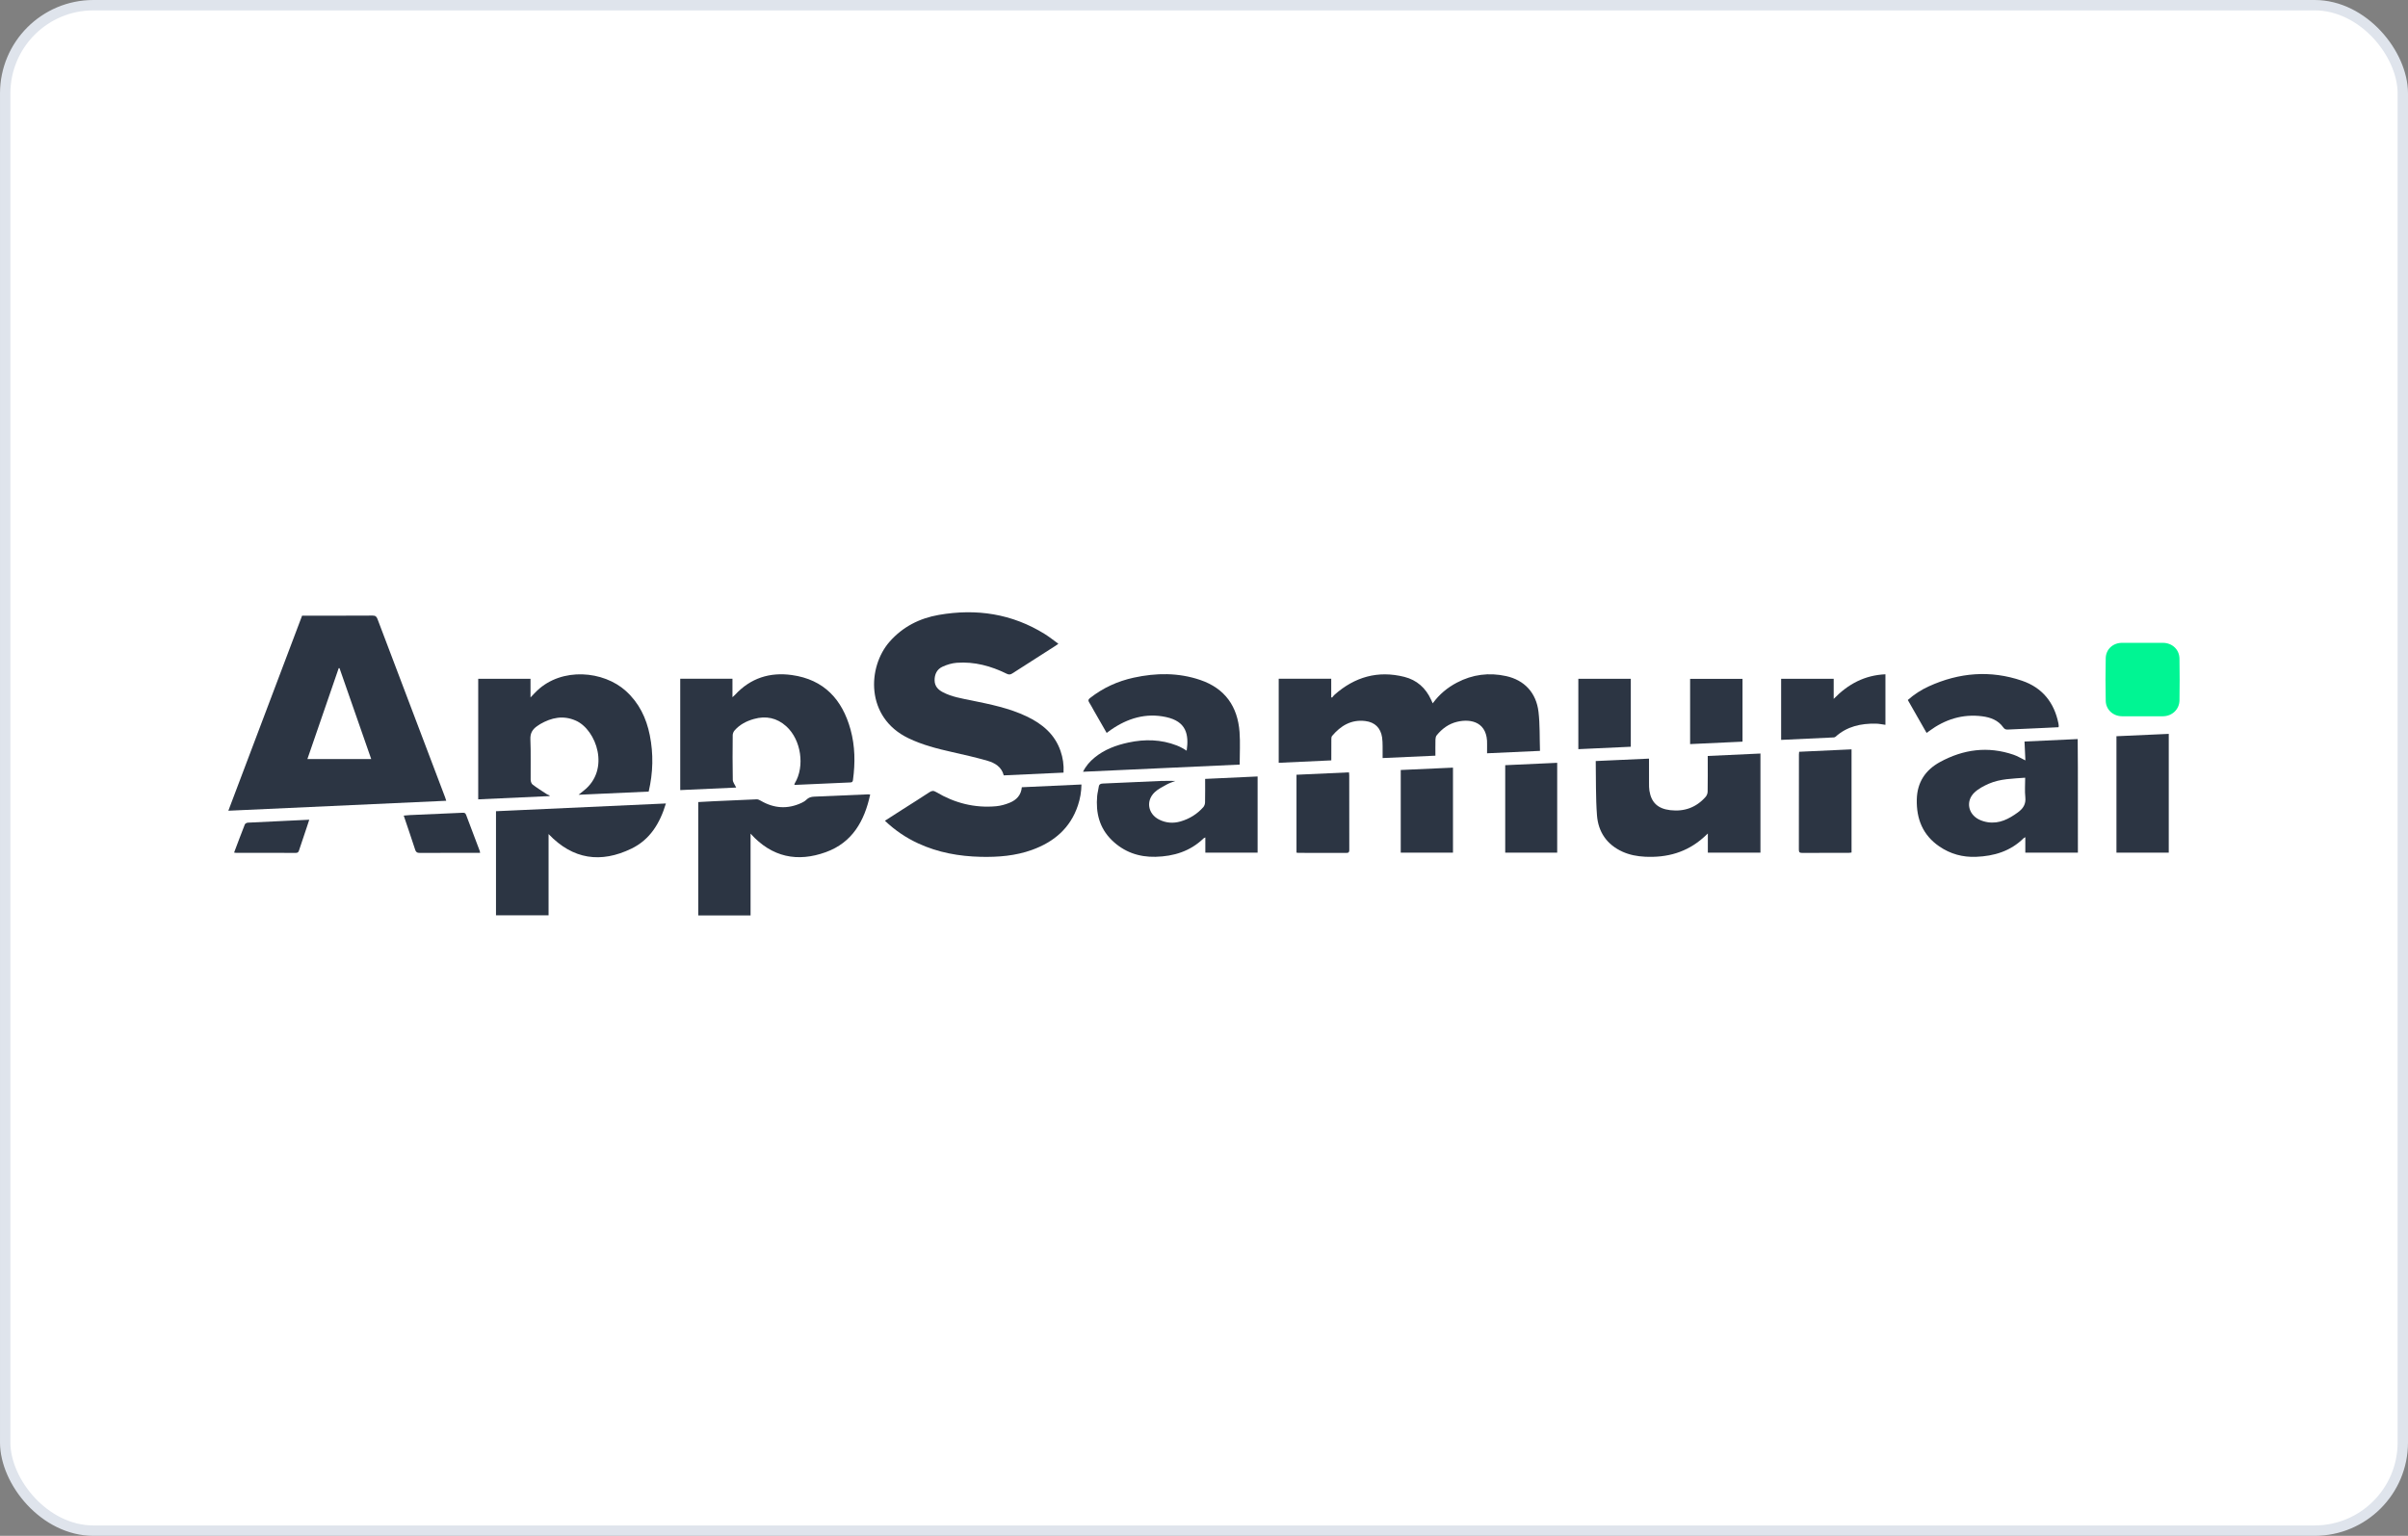 <?xml version="1.0" encoding="UTF-8"?> <svg xmlns="http://www.w3.org/2000/svg" width="232" height="148" viewBox="0 0 232 148" fill="none"><rect x="0" y="0" width="232" height="148" fill="#808080" stroke="none"/><rect x="0.5" y="0.5" width="231" height="147" rx="8.5" fill="white" stroke="#DFE4EC"></rect><path d="M42.992 77.166C35.996 77.485 29.035 77.804 22 78.125C24.377 71.837 26.739 65.591 29.106 59.328C29.222 59.328 29.327 59.328 29.433 59.328C31.589 59.328 33.745 59.334 35.901 59.32C36.177 59.318 36.282 59.417 36.372 59.657C38.539 65.384 40.713 71.109 42.885 76.835C42.922 76.931 42.949 77.03 42.992 77.166ZM29.617 73.143H35.764C34.739 70.204 33.725 67.296 32.711 64.388C32.685 64.388 32.658 64.387 32.633 64.387C31.631 67.296 30.629 70.205 29.617 73.143Z" fill="#2C3543"></path><path d="M102.467 74.453C100.533 74.541 98.629 74.63 96.707 74.718C96.494 73.892 95.853 73.518 95.137 73.311C94.014 72.986 92.87 72.728 91.729 72.471C90.282 72.146 88.854 71.782 87.509 71.131C83.358 69.123 83.569 64.264 85.712 61.833C86.977 60.397 88.592 59.58 90.444 59.256C94.072 58.623 97.513 59.136 100.672 61.107C101.113 61.382 101.519 61.712 101.97 62.036C101.857 62.116 101.784 62.174 101.706 62.224C100.315 63.113 98.921 63.996 97.536 64.893C97.341 65.019 97.197 65.027 96.989 64.924C95.474 64.176 93.879 63.743 92.178 63.869C91.713 63.904 91.234 64.049 90.808 64.245C90.273 64.491 90.032 64.976 90.045 65.574C90.057 66.134 90.389 66.47 90.847 66.708C91.71 67.157 92.662 67.306 93.6 67.498C95.416 67.871 97.237 68.234 98.925 69.04C100.414 69.751 101.622 70.749 102.178 72.368C102.405 73.025 102.509 73.703 102.467 74.451L102.467 74.453Z" fill="#2C3543"></path><path d="M148.37 72.358C146.627 72.437 144.969 72.513 143.272 72.59C143.272 72.295 143.265 72.021 143.274 71.748C143.345 69.62 141.777 69.222 140.381 69.556C139.575 69.749 138.935 70.223 138.418 70.858C138.335 70.96 138.304 71.128 138.3 71.267C138.287 71.775 138.295 72.283 138.295 72.82C136.592 72.897 134.925 72.972 133.21 73.05C133.21 72.646 133.215 72.267 133.208 71.89C133.202 71.614 133.201 71.336 133.16 71.065C133.02 70.144 132.465 69.595 131.541 69.482C130.188 69.318 129.173 69.931 128.339 70.92C128.275 70.996 128.269 71.137 128.269 71.249C128.262 71.907 128.265 72.565 128.265 73.273C126.573 73.351 124.897 73.429 123.198 73.507V65.405H128.258V67.183C128.284 67.199 128.31 67.213 128.336 67.229C128.414 67.137 128.483 67.034 128.572 66.954C130.515 65.227 132.754 64.588 135.298 65.225C136.501 65.527 137.363 66.294 137.879 67.429C137.926 67.534 137.975 67.638 138.037 67.777C138.668 66.909 139.449 66.262 140.367 65.78C141.871 64.989 143.461 64.787 145.113 65.152C146.864 65.539 148.012 66.753 148.228 68.6C148.372 69.827 148.329 71.077 148.371 72.359L148.37 72.358Z" fill="#2C3543"></path><path d="M52.944 76.715C50.663 76.819 48.381 76.923 46.074 77.029V65.413H51.113V67.207C51.371 66.941 51.552 66.739 51.749 66.553C54.155 64.272 58.143 64.639 60.295 66.582C61.572 67.734 62.274 69.195 62.605 70.849C62.966 72.655 62.923 74.457 62.497 76.281C60.268 76.382 58.047 76.483 55.744 76.587C55.944 76.427 56.085 76.31 56.229 76.197C58.831 74.175 57.46 70.322 55.48 69.444C54.257 68.902 53.133 69.151 52.036 69.78C51.944 69.833 51.86 69.899 51.771 69.959C51.311 70.267 51.074 70.644 51.1 71.251C51.156 72.544 51.111 73.842 51.126 75.138C51.128 75.299 51.2 75.517 51.318 75.606C51.755 75.938 52.222 76.229 52.682 76.53C52.765 76.585 52.864 76.613 52.956 76.654C52.952 76.674 52.948 76.694 52.944 76.714V76.715Z" fill="#2C3543"></path><path d="M195.137 73.275C195.108 72.657 195.081 72.069 195.053 71.457C196.71 71.38 198.4 71.301 200.176 71.219C200.215 74.868 200.181 78.505 200.196 82.164H195.13V80.677C195.045 80.726 194.999 80.741 194.968 80.771C193.701 82.03 192.121 82.499 190.384 82.568C189.097 82.62 187.908 82.293 186.848 81.568C185.258 80.48 184.632 78.929 184.674 77.043C184.71 75.389 185.501 74.203 186.906 73.435C189.156 72.204 191.528 71.884 193.996 72.729C194.371 72.857 194.717 73.072 195.136 73.275L195.137 73.275ZM195.117 74.943C193.909 75.038 192.726 75.041 191.631 75.515C191.132 75.732 190.618 76 190.23 76.369C189.373 77.181 189.607 78.442 190.664 78.969C190.926 79.099 191.221 79.189 191.511 79.233C192.629 79.402 193.54 78.92 194.405 78.292C194.913 77.924 195.204 77.496 195.131 76.821C195.065 76.215 195.117 75.595 195.117 74.943Z" fill="#2C3543"></path><path d="M70.928 75.892C69.167 75.972 67.362 76.054 65.537 76.137V65.404H70.569V67.187C70.695 67.07 70.764 67.015 70.823 66.951C72.306 65.345 74.165 64.753 76.296 65.051C79.392 65.483 81.149 67.406 81.946 70.303C82.383 71.892 82.404 73.512 82.183 75.139C82.163 75.292 82.133 75.391 81.942 75.399C80.164 75.474 78.386 75.557 76.607 75.636C76.587 75.637 76.566 75.626 76.525 75.616C76.543 75.568 76.553 75.519 76.577 75.478C77.564 73.836 77.183 71.282 75.757 69.993C74.851 69.174 73.802 68.956 72.636 69.284C71.917 69.487 71.265 69.822 70.769 70.394C70.669 70.51 70.594 70.69 70.593 70.841C70.58 72.275 70.57 73.71 70.6 75.144C70.605 75.384 70.804 75.621 70.927 75.89L70.928 75.892Z" fill="#2C3543"></path><path d="M169.611 82.166H164.543V80.319C164.369 80.479 164.251 80.593 164.128 80.702C162.52 82.14 160.609 82.665 158.488 82.558C157.736 82.52 157.004 82.384 156.318 82.073C154.809 81.389 153.984 80.166 153.862 78.57C153.731 76.849 153.775 75.113 153.742 73.337C155.474 73.258 157.157 73.182 158.875 73.104C158.875 73.918 158.873 74.692 158.877 75.464C158.878 75.708 158.874 75.956 158.913 76.195C159.096 77.339 159.726 77.931 160.92 78.071C162.274 78.23 163.426 77.816 164.33 76.788C164.442 76.661 164.521 76.457 164.524 76.287C164.542 75.268 164.533 74.248 164.533 73.228V72.848C166.235 72.769 167.912 72.692 169.611 72.613V82.167L169.611 82.166Z" fill="#2C3543"></path><path d="M72.314 88.215H67.273V77.29C67.788 77.262 68.305 77.231 68.823 77.207C70.186 77.143 71.548 77.078 72.911 77.026C73.036 77.022 73.175 77.093 73.289 77.159C74.568 77.907 75.881 77.997 77.23 77.367C77.392 77.29 77.558 77.197 77.683 77.072C77.9 76.852 78.148 76.78 78.451 76.768C80.177 76.703 81.901 76.622 83.626 76.547C83.688 76.545 83.75 76.555 83.838 76.561C83.293 79.106 82.123 81.194 79.562 82.118C76.839 83.101 74.377 82.624 72.314 80.335V88.216V88.215Z" fill="#2C3543"></path><path d="M119.438 73.679C114.41 73.91 109.396 74.139 104.344 74.371C104.617 73.812 105.002 73.38 105.454 73.007C106.407 72.223 107.528 71.809 108.72 71.553C110.297 71.215 111.853 71.246 113.373 71.835C113.542 71.9 113.706 71.978 113.865 72.063C114.024 72.147 114.175 72.247 114.331 72.341C114.561 70.755 114.285 69.524 112.349 69.101C110.401 68.675 108.636 69.217 107.027 70.331C106.897 70.42 106.773 70.517 106.623 70.628C106.202 69.892 105.79 69.176 105.38 68.46C105.232 68.201 105.098 67.935 104.937 67.686C104.82 67.506 104.845 67.403 105.015 67.27C106.269 66.284 107.684 65.639 109.235 65.301C111.387 64.832 113.538 64.808 115.643 65.526C118.027 66.34 119.242 68.082 119.425 70.54C119.501 71.564 119.438 72.598 119.438 73.679H119.438Z" fill="#2C3543"></path><path d="M52.852 80.373V88.204H47.787V78.172C53.225 77.924 58.653 77.677 64.156 77.426C63.584 79.337 62.62 80.915 60.834 81.779C57.897 83.201 55.199 82.84 52.852 80.373Z" fill="#2C3543"></path><path d="M121.166 82.167H116.128V80.7C116.041 80.745 115.993 80.757 115.961 80.788C114.672 82.036 113.086 82.522 111.333 82.566C109.713 82.605 108.286 82.1 107.121 80.963C105.919 79.791 105.562 78.322 105.708 76.701C105.734 76.406 105.821 76.118 105.859 75.824C105.893 75.567 106.034 75.514 106.271 75.504C108.125 75.428 109.978 75.335 111.831 75.257C112.293 75.238 112.756 75.254 113.237 75.254C112.961 75.367 112.675 75.451 112.422 75.592C112.017 75.819 111.58 76.028 111.249 76.342C110.38 77.167 110.595 78.427 111.665 78.973C112.331 79.313 113.036 79.364 113.748 79.155C114.605 78.905 115.344 78.447 115.936 77.778C116.036 77.664 116.098 77.479 116.101 77.325C116.117 76.583 116.109 75.84 116.109 75.058C117.8 74.98 119.468 74.902 121.165 74.824V82.167L121.166 82.167Z" fill="#2C3543"></path><path d="M85.259 79.091C85.863 78.703 86.425 78.341 86.99 77.98C87.842 77.436 88.701 76.901 89.544 76.344C89.778 76.189 89.939 76.173 90.193 76.325C91.971 77.385 93.895 77.88 95.969 77.693C96.416 77.653 96.871 77.523 97.289 77.351C97.935 77.086 98.382 76.618 98.448 75.861C100.359 75.773 102.261 75.686 104.194 75.598C104.184 76.308 104.067 76.971 103.852 77.615C103.124 79.798 101.554 81.13 99.44 81.896C97.842 82.474 96.18 82.607 94.496 82.568C92.407 82.52 90.387 82.158 88.478 81.28C87.299 80.737 86.238 80.024 85.259 79.092L85.259 79.091Z" fill="#2C3543"></path><path d="M208.95 70.719V82.166H203.911V70.946C205.59 70.87 207.256 70.795 208.95 70.719V70.719Z" fill="#2C3543"></path><path d="M198.332 70.078C197.776 70.105 197.225 70.133 196.674 70.158C195.599 70.207 194.523 70.25 193.448 70.303C193.251 70.313 193.128 70.268 193.004 70.092C192.514 69.399 191.778 69.128 190.975 69.025C189.079 68.782 187.396 69.325 185.876 70.44C185.808 70.491 185.742 70.544 185.674 70.596C185.666 70.601 185.653 70.601 185.609 70.611C185.016 69.572 184.417 68.524 183.808 67.455C184.418 66.914 185.094 66.476 185.831 66.14C188.754 64.807 191.763 64.555 194.817 65.599C196.769 66.266 197.916 67.698 198.321 69.713C198.336 69.786 198.345 69.86 198.349 69.934C198.352 69.974 198.34 70.016 198.333 70.079L198.332 70.078Z" fill="#2C3543"></path><path d="M171.604 71.3V65.411H176.668V67.348C178.07 65.901 179.669 65.065 181.653 64.977V69.847C181.338 69.807 181.036 69.739 180.732 69.733C179.295 69.707 177.956 69.997 176.85 70.991C176.807 71.029 176.741 71.059 176.684 71.061C175.003 71.142 173.322 71.22 171.604 71.299V71.3Z" fill="#2C3543"></path><path d="M173.339 72.444C175.019 72.366 176.693 72.289 178.388 72.211V82.154C178.295 82.165 178.213 82.183 178.132 82.183C176.628 82.185 175.124 82.18 173.622 82.189C173.386 82.19 173.313 82.124 173.313 81.883C173.321 78.825 173.319 75.767 173.319 72.709C173.319 72.637 173.329 72.563 173.338 72.444H173.339Z" fill="#2C3543"></path><path d="M206.428 61.946C207.079 61.946 207.73 61.945 208.381 61.946C209.274 61.948 209.968 62.58 209.983 63.466C210.006 64.805 210.004 66.144 209.984 67.483C209.971 68.36 209.272 69.018 208.39 69.022C207.077 69.029 205.765 69.028 204.452 69.022C203.595 69.019 202.896 68.389 202.878 67.539C202.848 66.169 202.848 64.797 202.878 63.427C202.896 62.561 203.578 61.95 204.443 61.946C205.105 61.944 205.767 61.946 206.428 61.946H206.428Z" fill="#00F593"></path><path d="M145.021 73.737C146.694 73.661 148.351 73.585 150.029 73.508V82.165H145.021V73.737Z" fill="#2C3543"></path><path d="M139.988 73.973V82.166H134.955V74.2C136.63 74.124 138.295 74.049 139.988 73.973Z" fill="#2C3543"></path><path d="M129.97 74.426C129.981 74.551 129.993 74.633 129.993 74.716C129.995 77.106 129.992 79.497 129.998 81.887C129.998 82.093 129.963 82.193 129.722 82.192C128.186 82.183 126.65 82.188 125.114 82.186C125.052 82.186 124.99 82.174 124.912 82.165V74.658C126.603 74.58 128.279 74.504 129.971 74.427L129.97 74.426Z" fill="#2C3543"></path><path d="M157.12 71.96C155.428 72.038 153.758 72.115 152.066 72.193V65.414H157.12V71.96Z" fill="#2C3543"></path><path d="M162.835 71.704V65.418H167.884V71.469C166.204 71.547 164.53 71.625 162.835 71.704Z" fill="#2C3543"></path><path d="M46.258 82.183H45.907C44.082 82.183 42.257 82.179 40.432 82.189C40.191 82.191 40.077 82.125 40.001 81.888C39.649 80.799 39.275 79.715 38.897 78.594C39.111 78.576 39.297 78.553 39.485 78.545C41.167 78.47 42.851 78.4 44.534 78.323C44.706 78.315 44.83 78.314 44.905 78.517C45.336 79.681 45.782 80.84 46.221 82.001C46.236 82.04 46.239 82.082 46.258 82.183Z" fill="#2C3543"></path><path d="M22.554 82.157C22.905 81.229 23.237 80.334 23.588 79.447C23.622 79.364 23.772 79.281 23.873 79.276C25.235 79.202 26.599 79.142 27.962 79.079C28.557 79.052 29.152 79.023 29.795 78.992C29.711 79.251 29.638 79.478 29.562 79.704C29.313 80.448 29.06 81.191 28.814 81.936C28.764 82.088 28.71 82.189 28.512 82.188C26.58 82.18 24.648 82.183 22.716 82.181C22.675 82.181 22.633 82.169 22.554 82.156L22.554 82.157Z" fill="#2C3543"></path></svg> 